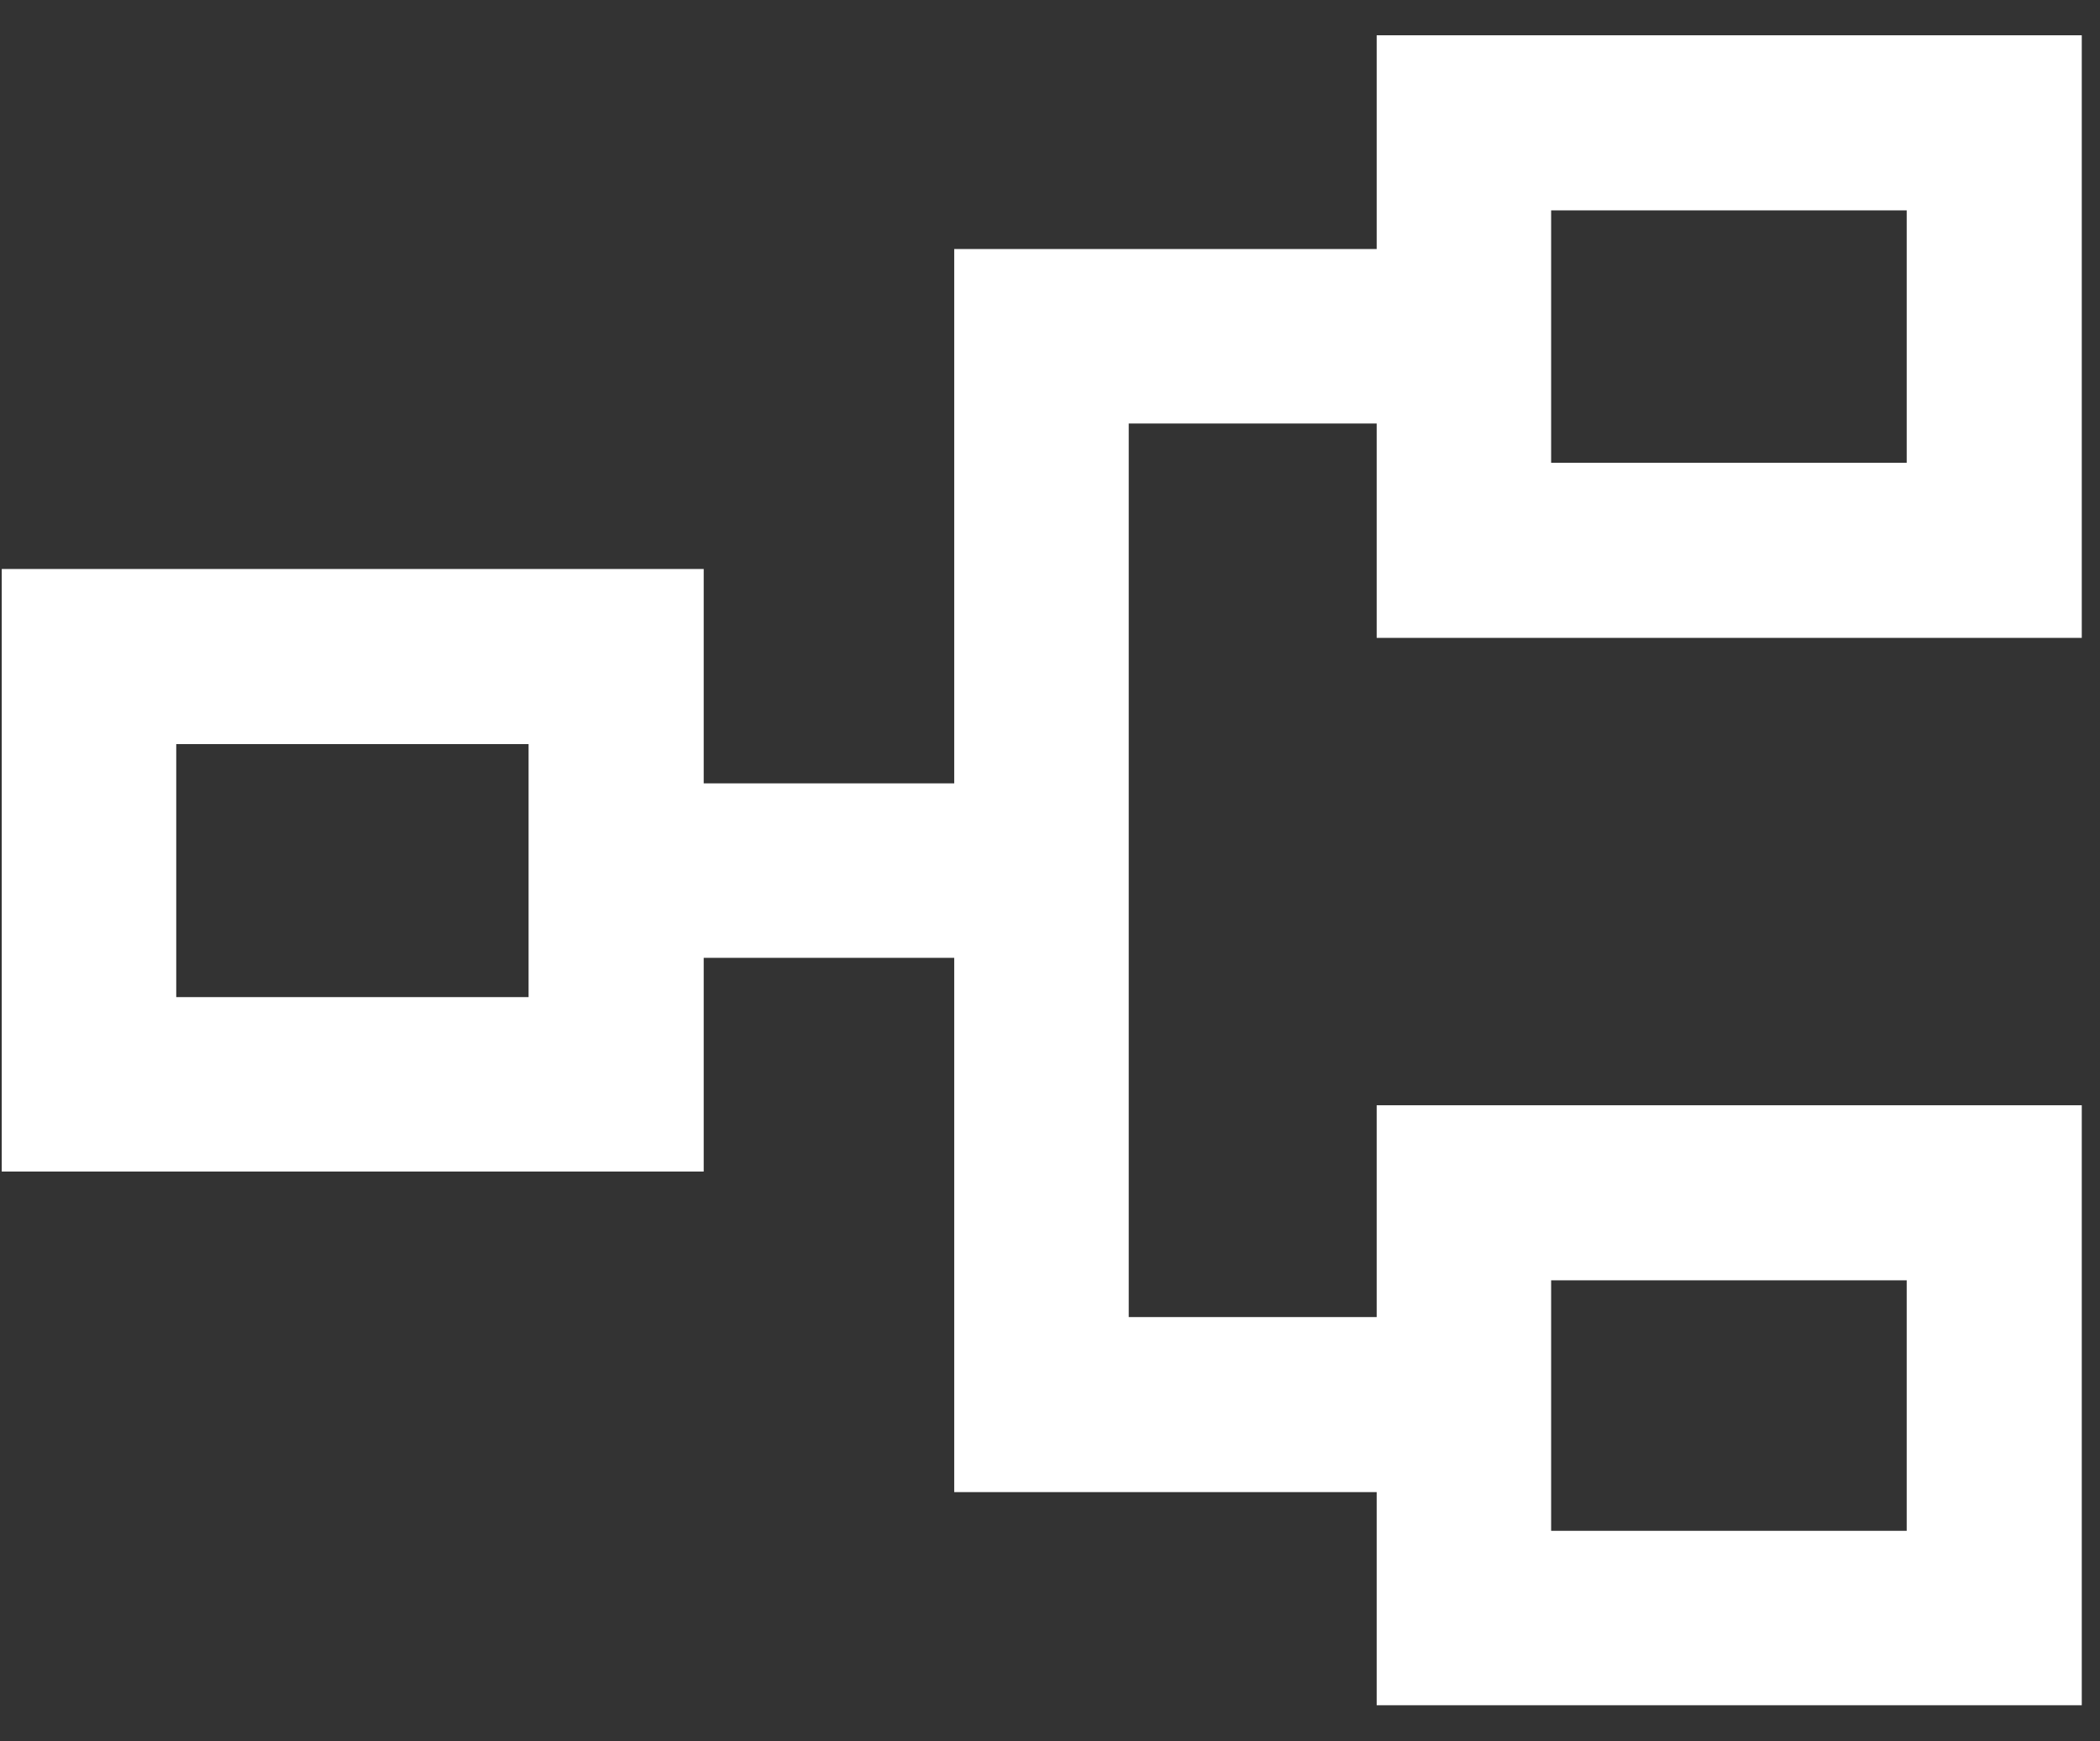 <svg width="41" height="34" viewBox="0 0 41 34" fill="none" xmlns="http://www.w3.org/2000/svg">
<rect x="0" y="0" width="41" height="34" fill="#333333" stroke="none"/>
<path d="M26.878 33.299V29.137H18.63V18.704H13.739V22.877H0.034V11.111H13.739V15.297H18.63V4.863H26.878V0.689H40.644V12.456H26.878V8.27H22.037V25.719H26.878V21.583H40.644V33.299H26.878ZM30.284 29.893H37.226V25.001H30.284V29.893ZM3.441 19.471H10.32V14.53H3.441V19.471ZM30.284 9.037H37.226V4.108H30.284V9.037Z" fill="white"/>
</svg>
